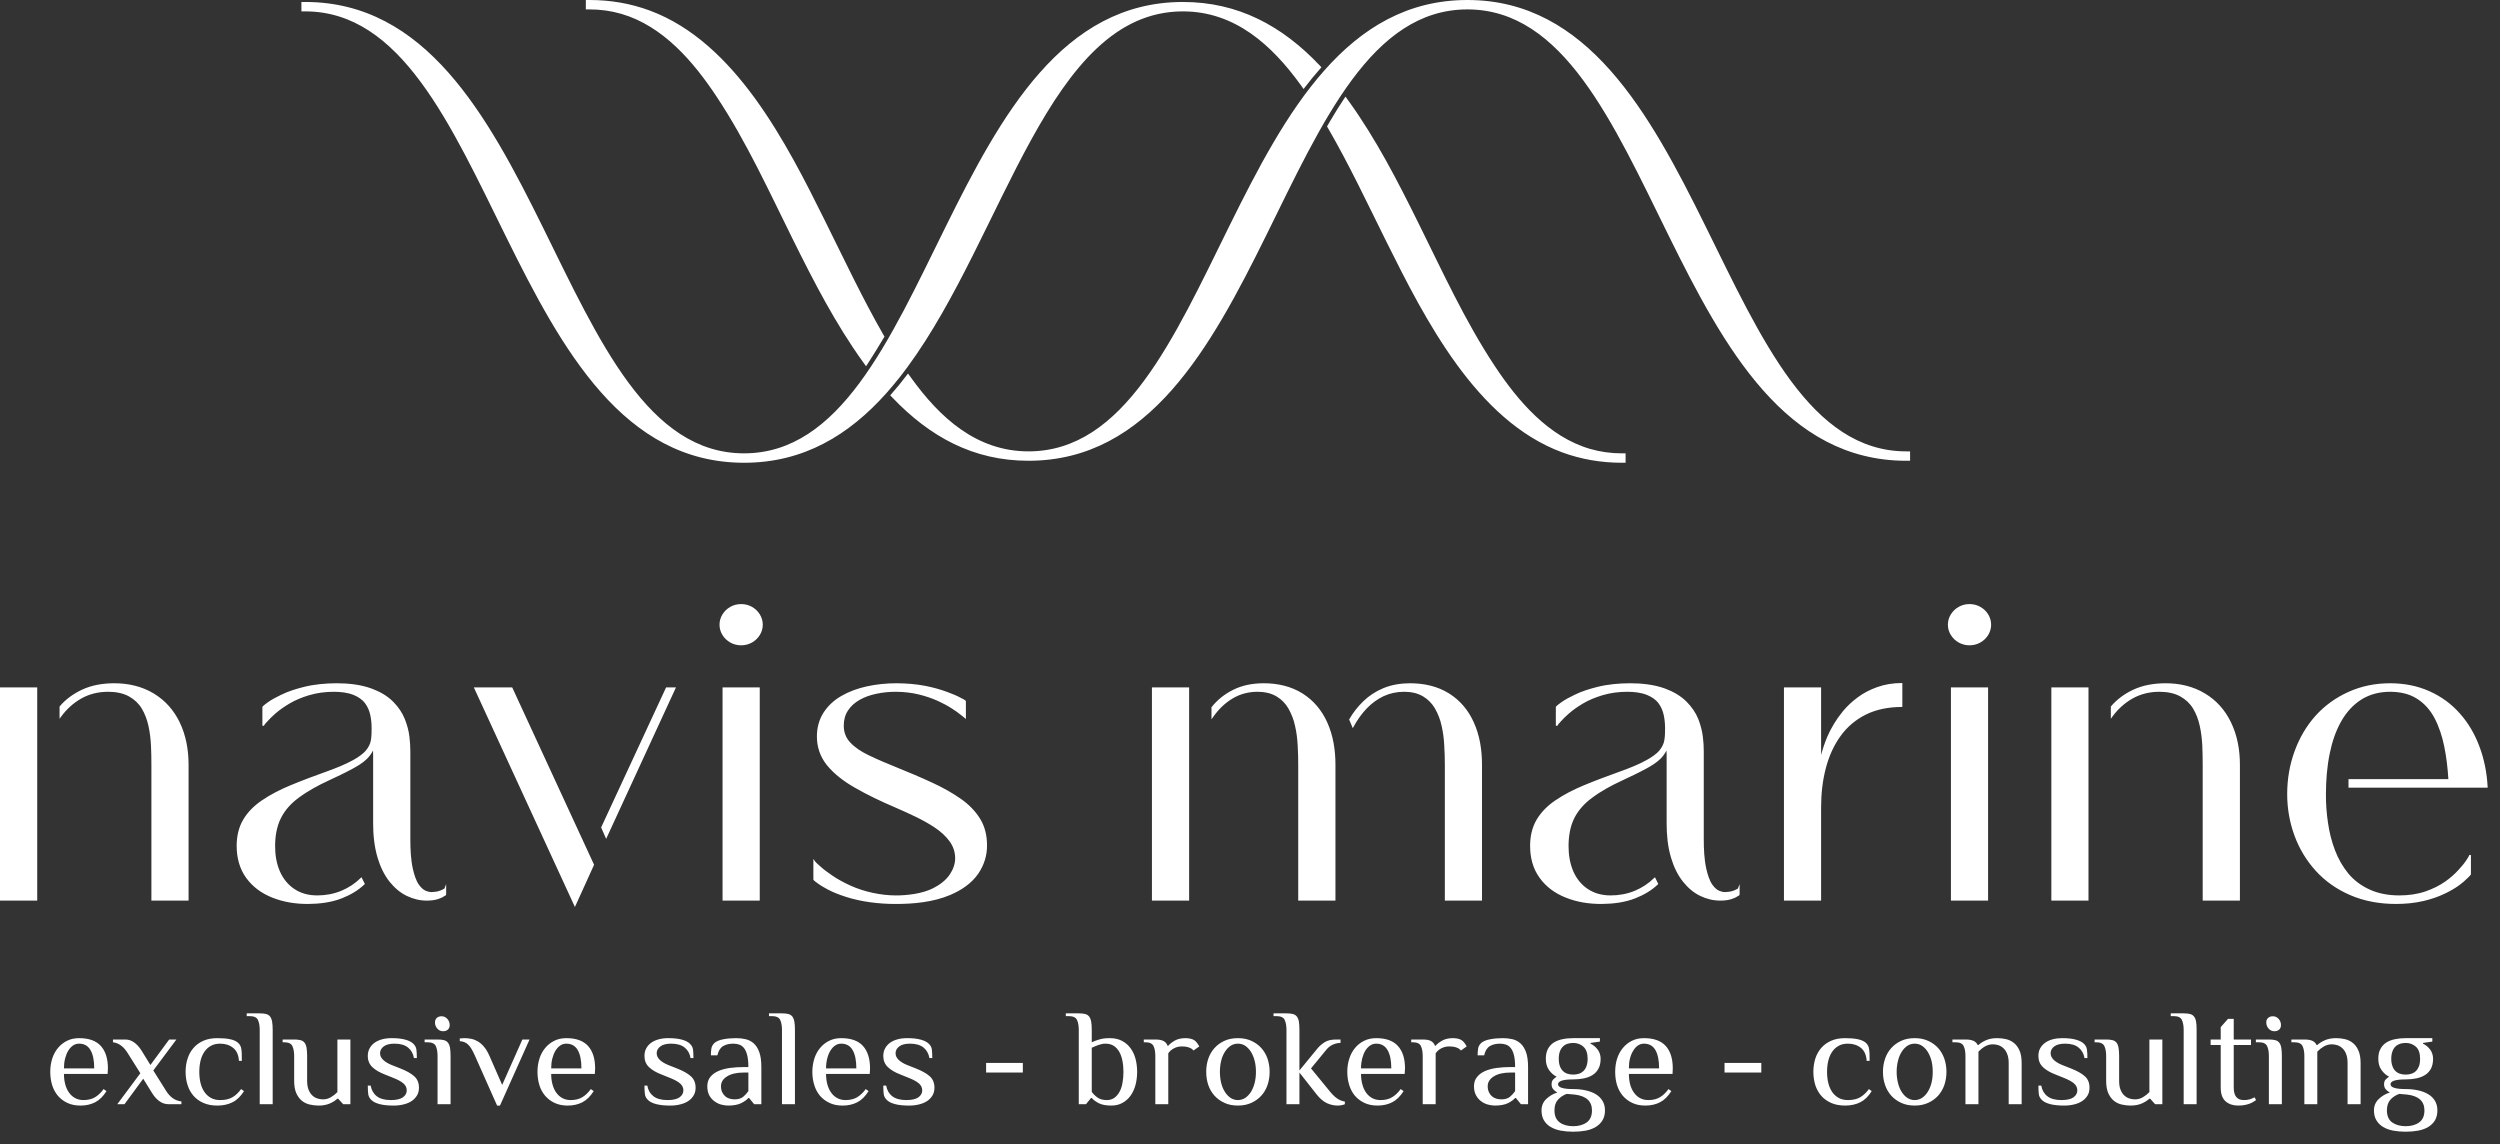 <?xml version="1.0" encoding="UTF-8" standalone="no"?>
<!DOCTYPE svg PUBLIC "-//W3C//DTD SVG 1.1//EN" "http://www.w3.org/Graphics/SVG/1.1/DTD/svg11.dtd">
<svg width="100%" height="100%" viewBox="0 0 177 81" version="1.1" xmlns="http://www.w3.org/2000/svg" xmlns:xlink="http://www.w3.org/1999/xlink" xml:space="preserve" xmlns:serif="http://www.serif.com/" style="fill-rule:evenodd;clip-rule:evenodd;stroke-linejoin:round;stroke-miterlimit:2;">
    <rect x="0" y="0" width="177" height="81" fill="#333333" stroke="none"/>
    <g id="Symbols">
        <path id="Fill-1" d="M109.444,74.961C109.444,74.682 109.498,74.448 109.595,74.261C109.698,74.073 109.838,73.922 110.007,73.813C110.183,73.702 110.39,73.623 110.628,73.574C110.862,73.524 111.116,73.501 111.383,73.501L113.274,73.501L113.274,73.744L112.607,73.84L112.607,73.891C112.812,73.987 112.979,74.129 113.117,74.313C113.254,74.5 113.324,74.716 113.324,74.961C113.324,75.241 113.274,75.476 113.168,75.663C113.068,75.851 112.929,76.001 112.755,76.11C112.583,76.221 112.376,76.3 112.135,76.349C111.899,76.397 111.647,76.422 111.383,76.422C110.669,76.422 110.31,76.535 110.31,76.764C110.31,76.993 110.669,77.106 111.383,77.106C111.693,77.106 111.979,77.134 112.249,77.194C112.523,77.252 112.761,77.341 112.968,77.461C113.168,77.581 113.333,77.737 113.451,77.929C113.57,78.12 113.632,78.35 113.632,78.615C113.632,78.893 113.573,79.131 113.454,79.321C113.338,79.514 113.182,79.668 112.977,79.79C112.78,79.909 112.543,79.996 112.271,80.048C111.997,80.098 111.701,80.125 111.383,80.125C111.062,80.125 110.771,80.098 110.496,80.048C110.226,79.996 109.989,79.909 109.787,79.79C109.582,79.668 109.425,79.514 109.312,79.321C109.196,79.131 109.139,78.893 109.139,78.615C109.139,78.297 109.249,78.031 109.468,77.815C109.692,77.602 109.954,77.447 110.258,77.349C110.159,77.296 110.064,77.223 109.978,77.13C109.895,77.035 109.852,76.913 109.852,76.764C109.852,76.615 109.891,76.501 109.975,76.422C110.056,76.344 110.132,76.28 110.21,76.227C110.002,76.132 109.827,75.975 109.673,75.76C109.517,75.547 109.444,75.28 109.444,74.961ZM168.384,74.961C168.384,74.682 168.432,74.448 168.538,74.261C168.638,74.073 168.777,73.922 168.95,73.813C169.122,73.702 169.331,73.623 169.571,73.574C169.808,73.524 170.056,73.501 170.323,73.501L172.208,73.501L172.208,73.744L171.547,73.84L171.547,73.891C171.752,73.987 171.92,74.129 172.057,74.313C172.192,74.5 172.262,74.716 172.262,74.961C172.262,75.241 172.208,75.476 172.111,75.663C172.006,75.851 171.868,76.001 171.695,76.11C171.52,76.221 171.316,76.3 171.078,76.349C170.84,76.397 170.587,76.422 170.323,76.422C169.608,76.422 169.249,76.535 169.249,76.764C169.249,76.993 169.608,77.106 170.323,77.106C170.628,77.106 170.916,77.134 171.189,77.194C171.461,77.252 171.701,77.341 171.904,77.461C172.111,77.581 172.27,77.737 172.389,77.929C172.507,78.12 172.567,78.35 172.567,78.615C172.567,78.893 172.507,79.131 172.394,79.321C172.278,79.514 172.119,79.668 171.92,79.79C171.717,79.909 171.48,79.996 171.21,80.048C170.935,80.098 170.644,80.125 170.323,80.125C170.002,80.125 169.708,80.098 169.433,80.048C169.161,79.996 168.924,79.909 168.727,79.79C168.525,79.668 168.366,79.514 168.252,79.321C168.133,79.131 168.076,78.893 168.076,78.615C168.076,78.297 168.187,78.031 168.411,77.815C168.627,77.602 168.893,77.447 169.201,77.349C169.099,77.296 169.004,77.223 168.918,77.13C168.834,77.035 168.791,76.913 168.791,76.764C168.791,76.615 168.831,76.501 168.913,76.422C168.993,76.344 169.072,76.28 169.147,76.227C168.945,76.132 168.767,75.975 168.611,75.76C168.457,75.547 168.384,75.28 168.384,74.961ZM110.921,77.447C110.665,77.544 110.458,77.684 110.299,77.865C110.134,78.047 110.056,78.297 110.056,78.615C110.056,79.004 110.181,79.291 110.426,79.467C110.674,79.645 110.994,79.735 111.383,79.735C111.768,79.735 112.09,79.645 112.337,79.467C112.586,79.291 112.712,79.004 112.712,78.615C112.712,77.966 112.303,77.591 111.483,77.495L110.921,77.447ZM169.864,77.447C169.603,77.544 169.395,77.684 169.233,77.865C169.077,78.047 168.993,78.297 168.993,78.615C168.993,79.004 169.12,79.291 169.365,79.467C169.616,79.645 169.934,79.735 170.323,79.735C170.708,79.735 171.03,79.645 171.275,79.467C171.525,79.291 171.65,79.004 171.65,78.615C171.65,77.966 171.239,77.591 170.422,77.495L169.864,77.447ZM61.578,76.033L58.484,76.033C58.484,76.299 58.515,76.545 58.576,76.773C58.639,77 58.73,77.198 58.849,77.362C58.967,77.528 59.111,77.657 59.282,77.748C59.452,77.838 59.646,77.885 59.863,77.885C60.197,77.885 60.474,77.815 60.696,77.679C60.915,77.544 61.115,77.352 61.294,77.106L61.495,77.252C61.264,77.62 60.999,77.885 60.696,78.04C60.394,78.196 60.047,78.275 59.66,78.275C59.299,78.275 58.984,78.211 58.722,78.083C58.453,77.958 58.231,77.785 58.05,77.574C57.87,77.358 57.737,77.108 57.65,76.819C57.559,76.53 57.514,76.217 57.514,75.887C57.514,75.555 57.563,75.245 57.653,74.957C57.745,74.667 57.88,74.417 58.056,74.203C58.234,73.987 58.448,73.817 58.7,73.69C58.953,73.563 59.237,73.501 59.558,73.501C60.251,73.501 60.767,73.685 61.101,74.056C61.432,74.426 61.599,74.954 61.599,75.643L61.578,76.033ZM66.159,77.006C66.159,77.215 66.116,77.397 66.022,77.553C65.931,77.708 65.806,77.841 65.65,77.948C65.491,78.054 65.304,78.135 65.084,78.189C64.865,78.247 64.626,78.275 64.374,78.275C63.964,78.275 63.63,78.241 63.374,78.172C63.114,78.104 62.921,78.008 62.795,77.885C62.661,77.759 62.589,77.62 62.568,77.465C62.548,77.311 62.537,77.108 62.537,76.862L62.742,76.862C62.797,77.18 62.937,77.43 63.171,77.612C63.403,77.792 63.736,77.885 64.171,77.885C64.558,77.885 64.843,77.819 65.022,77.691C65.202,77.559 65.294,77.397 65.294,77.202C65.294,77.006 65.216,76.843 65.061,76.71C64.909,76.577 64.681,76.45 64.374,76.327L63.764,76.081C63.374,75.933 63.075,75.757 62.861,75.551C62.645,75.346 62.537,75.084 62.537,74.766C62.537,74.56 62.579,74.376 62.666,74.222C62.75,74.065 62.868,73.934 63.019,73.825C63.168,73.719 63.343,73.639 63.549,73.583C63.751,73.528 63.975,73.501 64.22,73.501C64.61,73.501 64.929,73.534 65.18,73.604C65.43,73.671 65.625,73.766 65.752,73.891C65.884,74.014 65.958,74.153 65.976,74.309C65.996,74.464 66.005,74.665 66.005,74.913L65.805,74.913C65.747,74.594 65.605,74.344 65.382,74.162C65.149,73.981 64.836,73.891 64.425,73.891C64.092,73.891 63.838,73.955 63.667,74.086C63.492,74.215 63.406,74.376 63.406,74.573C63.406,74.741 63.476,74.895 63.62,75.034C63.764,75.174 63.961,75.295 64.22,75.401L64.836,75.643C65.268,75.814 65.598,75.997 65.825,76.199C66.048,76.399 66.159,76.671 66.159,77.006ZM7.619,76.033L4.527,76.033C4.527,76.299 4.559,76.545 4.619,76.773C4.681,77 4.771,77.198 4.891,77.362C5.009,77.528 5.154,77.657 5.324,77.748C5.493,77.838 5.688,77.885 5.906,77.885C6.239,77.885 6.516,77.815 6.738,77.679C6.958,77.544 7.158,77.352 7.334,77.106L7.539,77.252C7.308,77.62 7.04,77.885 6.738,78.04C6.435,78.196 6.089,78.275 5.702,78.275C5.342,78.275 5.027,78.211 4.762,78.083C4.498,77.958 4.274,77.785 4.093,77.574C3.915,77.358 3.779,77.108 3.69,76.819C3.603,76.53 3.558,76.217 3.558,75.887C3.558,75.555 3.605,75.245 3.695,74.957C3.789,74.667 3.922,74.417 4.098,74.203C4.276,73.987 4.49,73.817 4.743,73.69C4.994,73.563 5.28,73.501 5.599,73.501C6.294,73.501 6.808,73.685 7.141,74.056C7.474,74.426 7.641,74.954 7.641,75.643L7.619,76.033ZM15.386,73.501C15.746,73.501 16.052,73.526 16.3,73.579C16.548,73.632 16.737,73.719 16.865,73.84C16.929,73.899 16.978,73.963 17.015,74.037C17.052,74.108 17.077,74.192 17.09,74.291C17.105,74.387 17.114,74.503 17.116,74.635C17.12,74.768 17.122,74.925 17.122,75.108L16.918,75.108C16.889,74.692 16.753,74.385 16.505,74.188C16.256,73.989 15.95,73.891 15.591,73.891C15.332,73.891 15.111,73.943 14.928,74.045C14.743,74.15 14.59,74.291 14.468,74.471C14.346,74.649 14.256,74.859 14.197,75.103C14.139,75.346 14.11,75.607 14.11,75.887C14.11,76.167 14.139,76.428 14.197,76.673C14.256,76.915 14.346,77.126 14.468,77.304C14.59,77.482 14.743,77.625 14.928,77.729C15.111,77.832 15.332,77.885 15.591,77.885C15.95,77.885 16.244,77.815 16.469,77.679C16.693,77.544 16.893,77.352 17.07,77.106L17.275,77.252C17.043,77.62 16.773,77.885 16.462,78.04C16.155,78.196 15.794,78.275 15.386,78.275C15.005,78.275 14.674,78.211 14.39,78.083C14.108,77.958 13.875,77.785 13.693,77.574C13.508,77.358 13.37,77.108 13.279,76.819C13.186,76.53 13.141,76.217 13.141,75.887C13.141,75.555 13.186,75.245 13.279,74.957C13.37,74.667 13.508,74.417 13.693,74.203C13.875,73.987 14.108,73.817 14.39,73.69C14.674,73.563 15.005,73.501 15.386,73.501ZM24.807,78.177L24.298,78.177L23.938,77.785L23.888,77.785C23.758,77.91 23.581,78.022 23.358,78.124C23.132,78.222 22.866,78.275 22.56,78.275C22.343,78.275 22.132,78.248 21.922,78.2C21.715,78.153 21.529,78.06 21.366,77.929C21.204,77.794 21.073,77.614 20.973,77.388C20.875,77.16 20.827,76.871 20.827,76.521L20.827,74.766C20.827,74.475 20.782,74.238 20.698,74.06C20.615,73.881 20.419,73.792 20.112,73.792L20.01,73.792L20.01,73.597L20.827,73.597C21.003,73.597 21.151,73.612 21.27,73.641C21.388,73.671 21.485,73.729 21.556,73.817C21.628,73.905 21.676,74.024 21.703,74.177C21.731,74.331 21.745,74.528 21.745,74.766L21.745,76.521C21.745,76.768 21.777,76.973 21.842,77.138C21.906,77.304 21.991,77.44 22.097,77.544C22.203,77.648 22.32,77.72 22.453,77.767C22.586,77.813 22.724,77.835 22.866,77.835C23.072,77.835 23.26,77.784 23.433,77.679C23.605,77.577 23.758,77.456 23.888,77.319L23.888,73.597L24.807,73.597L24.807,78.177ZM29.663,77.006C29.663,77.215 29.618,77.397 29.526,77.553C29.434,77.708 29.311,77.841 29.154,77.948C28.997,78.054 28.809,78.135 28.586,78.189C28.367,78.247 28.13,78.275 27.879,78.275C27.47,78.275 27.137,78.241 26.878,78.172C26.619,78.104 26.426,78.008 26.297,77.885C26.166,77.759 26.093,77.62 26.071,77.465C26.051,77.311 26.04,77.108 26.04,76.862L26.244,76.862C26.3,77.18 26.441,77.43 26.674,77.612C26.905,77.792 27.239,77.885 27.673,77.885C28.062,77.885 28.346,77.819 28.526,77.691C28.706,77.559 28.797,77.397 28.797,77.202C28.797,77.006 28.722,76.843 28.567,76.71C28.414,76.577 28.185,76.45 27.879,76.327L27.266,76.081C26.878,75.933 26.578,75.757 26.362,75.551C26.149,75.346 26.04,75.084 26.04,74.766C26.04,74.56 26.084,74.376 26.169,74.222C26.253,74.065 26.369,73.934 26.521,73.825C26.67,73.719 26.85,73.639 27.051,73.583C27.255,73.528 27.48,73.501 27.725,73.501C28.113,73.501 28.431,73.534 28.684,73.604C28.937,73.671 29.126,73.766 29.257,73.891C29.385,74.014 29.46,74.153 29.481,74.309C29.501,74.464 29.512,74.665 29.512,74.913L29.308,74.913C29.253,74.594 29.111,74.344 28.883,74.162C28.655,73.981 28.338,73.891 27.928,73.891C27.595,73.891 27.343,73.955 27.169,74.086C26.995,74.215 26.908,74.376 26.908,74.573C26.908,74.741 26.979,74.895 27.123,75.034C27.266,75.174 27.467,75.295 27.725,75.401L28.338,75.643C28.774,75.814 29.103,75.997 29.328,76.199C29.552,76.399 29.663,76.671 29.663,77.006ZM35.554,76.812L36.984,73.597L37.492,73.597L35.398,78.275L35.195,78.275L33.613,74.718C33.533,74.536 33.455,74.385 33.38,74.261C33.305,74.138 33.227,74.037 33.142,73.957C33.063,73.879 32.976,73.821 32.88,73.784C32.783,73.744 32.675,73.722 32.552,73.715L32.552,73.52L32.897,73.501C33.05,73.501 33.205,73.518 33.364,73.55C33.524,73.581 33.679,73.641 33.829,73.729C33.977,73.817 34.123,73.941 34.26,74.101C34.394,74.259 34.52,74.464 34.636,74.718L35.554,76.812ZM49.249,77.006C49.249,77.215 49.205,77.397 49.111,77.553C49.02,77.708 48.896,77.841 48.739,77.948C48.583,78.054 48.394,78.135 48.173,78.189C47.95,78.247 47.717,78.275 47.462,78.275C47.053,78.275 46.723,78.241 46.462,78.172C46.205,78.104 46.008,78.008 45.884,77.885C45.752,77.759 45.676,77.62 45.66,77.465C45.636,77.311 45.629,77.108 45.629,76.862L45.83,76.862C45.885,77.18 46.028,77.43 46.26,77.612C46.49,77.792 46.823,77.885 47.26,77.885C47.646,77.885 47.932,77.819 48.112,77.691C48.292,77.559 48.384,77.397 48.384,77.202C48.384,77.006 48.305,76.843 48.15,76.71C48.001,76.577 47.768,76.45 47.462,76.327L46.852,76.081C46.462,75.933 46.162,75.757 45.947,75.551C45.732,75.346 45.629,75.084 45.629,74.766C45.629,74.56 45.667,74.376 45.756,74.222C45.838,74.065 45.957,73.934 46.106,73.825C46.256,73.719 46.432,73.639 46.637,73.583C46.842,73.528 47.064,73.501 47.308,73.501C47.699,73.501 48.019,73.534 48.27,73.604C48.522,73.671 48.712,73.766 48.84,73.891C48.971,74.014 49.045,74.153 49.066,74.309C49.085,74.464 49.096,74.665 49.096,74.913L48.892,74.913C48.838,74.594 48.696,74.344 48.468,74.162C48.24,73.981 47.922,73.891 47.515,73.891C47.18,73.891 46.925,73.955 46.756,74.086C46.58,74.215 46.493,74.376 46.493,74.573C46.493,74.741 46.567,74.895 46.707,75.034C46.852,75.174 47.052,75.295 47.308,75.401L47.922,75.643C48.357,75.814 48.69,75.997 48.912,76.199C49.138,76.399 49.249,76.671 49.249,77.006ZM53.393,78.177L53.035,77.737L52.985,77.737C52.883,77.862 52.717,77.98 52.484,78.098C52.253,78.215 51.944,78.275 51.556,78.275C51.413,78.275 51.258,78.252 51.087,78.211C50.914,78.169 50.759,78.096 50.61,77.99C50.457,77.888 50.332,77.748 50.23,77.574C50.128,77.397 50.077,77.177 50.077,76.911C50.077,76.645 50.149,76.422 50.289,76.25C50.432,76.072 50.623,75.933 50.862,75.828C51.1,75.725 51.375,75.652 51.688,75.609C52.002,75.568 52.334,75.548 52.679,75.548L52.985,75.548C52.985,75.207 52.957,74.931 52.903,74.714C52.851,74.496 52.774,74.328 52.679,74.207C52.582,74.086 52.468,74.003 52.336,73.957C52.205,73.913 52.063,73.891 51.915,73.891C51.626,73.891 51.39,73.949 51.194,74.065C50.999,74.182 50.866,74.399 50.79,74.718L50.332,74.718C50.332,74.55 50.341,74.391 50.364,74.247C50.383,74.101 50.457,73.963 50.586,73.84C50.647,73.784 50.736,73.731 50.846,73.685C50.958,73.639 51.082,73.604 51.218,73.579C51.355,73.554 51.498,73.531 51.652,73.52C51.806,73.508 51.959,73.501 52.118,73.501C52.35,73.501 52.571,73.524 52.786,73.574C53,73.623 53.19,73.719 53.36,73.867C53.523,74.013 53.658,74.219 53.756,74.49C53.857,74.761 53.903,75.113 53.903,75.548L53.903,78.177L53.393,78.177ZM42.114,76.033L39.024,76.033C39.024,76.299 39.053,76.545 39.116,76.773C39.178,77 39.265,77.198 39.386,77.362C39.504,77.528 39.65,77.657 39.819,77.748C39.99,77.838 40.181,77.885 40.401,77.885C40.735,77.885 41.011,77.815 41.233,77.679C41.455,77.544 41.652,77.352 41.83,77.106L42.033,77.252C41.801,77.62 41.535,77.885 41.233,78.04C40.931,78.196 40.585,78.275 40.198,78.275C39.836,78.275 39.524,78.211 39.258,78.083C38.993,77.958 38.771,77.785 38.59,77.574C38.409,77.358 38.273,77.108 38.186,76.819C38.098,76.53 38.054,76.217 38.054,75.887C38.054,75.555 38.101,75.245 38.191,74.957C38.283,74.667 38.417,74.417 38.594,74.203C38.772,73.987 38.985,73.817 39.239,73.69C39.488,73.563 39.775,73.501 40.093,73.501C40.788,73.501 41.301,73.685 41.635,74.056C41.968,74.426 42.135,74.954 42.135,75.643L42.114,76.033ZM107.681,78.177L107.324,77.737L107.27,77.737C107.168,77.862 107,77.98 106.775,78.098C106.537,78.215 106.233,78.274 105.838,78.274C105.695,78.274 105.541,78.252 105.372,78.211C105.202,78.169 105.04,78.096 104.894,77.99C104.744,77.888 104.615,77.748 104.517,77.573C104.415,77.397 104.358,77.177 104.358,76.911C104.358,76.645 104.431,76.422 104.576,76.25C104.717,76.072 104.908,75.932 105.146,75.828C105.386,75.725 105.661,75.652 105.976,75.609C106.292,75.567 106.615,75.547 106.963,75.547L107.27,75.547C107.27,75.207 107.243,74.931 107.19,74.714C107.136,74.496 107.061,74.327 106.963,74.207C106.866,74.086 106.753,74.003 106.621,73.957C106.489,73.913 106.351,73.891 106.197,73.891C105.915,73.891 105.674,73.949 105.48,74.065C105.286,74.182 105.151,74.399 105.078,74.717L104.615,74.717C104.615,74.55 104.628,74.391 104.649,74.246C104.668,74.101 104.744,73.963 104.871,73.84C104.932,73.784 105.021,73.731 105.135,73.685C105.245,73.639 105.369,73.604 105.507,73.579C105.639,73.554 105.788,73.531 105.936,73.52C106.092,73.508 106.243,73.501 106.403,73.501C106.634,73.501 106.857,73.524 107.073,73.574C107.284,73.623 107.476,73.719 107.642,73.866C107.812,74.013 107.939,74.219 108.042,74.49C108.139,74.76 108.187,75.112 108.187,75.547L108.187,78.177L107.681,78.177ZM118.416,76.033L115.326,76.033C115.326,76.299 115.353,76.545 115.414,76.773C115.477,77 115.566,77.198 115.687,77.362C115.806,77.528 115.946,77.657 116.118,77.748C116.291,77.838 116.483,77.885 116.701,77.885C117.035,77.885 117.313,77.815 117.531,77.679C117.756,77.544 117.949,77.352 118.13,77.106L118.332,77.252C118.101,77.62 117.831,77.885 117.531,78.039C117.229,78.196 116.884,78.274 116.494,78.274C116.135,78.274 115.825,78.211 115.557,78.083C115.294,77.958 115.069,77.785 114.888,77.573C114.711,77.358 114.573,77.108 114.484,76.819C114.398,76.53 114.355,76.217 114.355,75.887C114.355,75.555 114.4,75.245 114.49,74.957C114.581,74.667 114.719,74.417 114.894,74.203C115.072,73.987 115.282,73.817 115.536,73.69C115.789,73.563 116.072,73.501 116.394,73.501C117.089,73.501 117.599,73.685 117.936,74.056C118.268,74.426 118.432,74.954 118.432,75.643L118.416,76.033ZM130.632,73.501C130.994,73.501 131.296,73.526 131.544,73.579C131.789,73.632 131.981,73.719 132.113,73.84C132.172,73.899 132.22,73.963 132.261,74.037C132.297,74.108 132.324,74.192 132.334,74.291C132.35,74.387 132.358,74.503 132.363,74.635C132.369,74.768 132.369,74.924 132.369,75.108L132.161,75.108C132.134,74.692 131.997,74.385 131.748,74.187C131.501,73.989 131.194,73.891 130.834,73.891C130.573,73.891 130.357,73.942 130.174,74.045C129.987,74.15 129.834,74.291 129.713,74.471C129.592,74.649 129.499,74.859 129.443,75.103C129.384,75.346 129.356,75.607 129.356,75.887C129.356,76.167 129.384,76.428 129.443,76.673C129.499,76.915 129.592,77.126 129.713,77.304C129.834,77.482 129.987,77.625 130.174,77.729C130.357,77.832 130.573,77.885 130.834,77.885C131.194,77.885 131.487,77.815 131.714,77.679C131.938,77.544 132.14,77.352 132.318,77.106L132.517,77.252C132.288,77.62 132.018,77.885 131.711,78.039C131.398,78.196 131.042,78.274 130.632,78.274C130.255,78.274 129.917,78.211 129.637,78.083C129.354,77.958 129.12,77.785 128.936,77.573C128.753,77.358 128.615,77.108 128.521,76.819C128.435,76.53 128.386,76.217 128.386,75.887C128.386,75.555 128.435,75.245 128.521,74.957C128.615,74.667 128.753,74.417 128.936,74.203C129.12,73.987 129.354,73.817 129.637,73.69C129.917,73.563 130.255,73.501 130.632,73.501ZM99.45,76.033L96.36,76.033C96.36,76.299 96.392,76.545 96.454,76.773C96.516,77 96.602,77.198 96.721,77.362C96.84,77.528 96.985,77.657 97.155,77.748C97.322,77.838 97.519,77.885 97.74,77.885C98.072,77.885 98.35,77.815 98.57,77.679C98.792,77.544 98.992,77.352 99.167,77.106L99.375,77.252C99.14,77.62 98.873,77.885 98.57,78.039C98.268,78.196 97.921,78.274 97.535,78.274C97.177,78.274 96.861,78.211 96.594,78.083C96.33,77.958 96.106,77.785 95.922,77.573C95.745,77.358 95.615,77.108 95.524,76.819C95.434,76.53 95.388,76.217 95.388,75.887C95.388,75.555 95.434,75.245 95.529,74.957C95.62,74.667 95.753,74.417 95.931,74.203C96.106,73.987 96.321,73.817 96.578,73.69C96.829,73.563 97.115,73.501 97.435,73.501C98.125,73.501 98.641,73.685 98.973,74.056C99.31,74.426 99.475,74.954 99.475,75.643L99.45,76.033ZM91.999,75.789L93.277,74.232C93.434,74.041 93.614,73.891 93.809,73.774C94.006,73.656 94.275,73.597 94.604,73.597L94.909,73.597L94.909,73.84C94.733,73.84 94.558,73.876 94.39,73.949C94.221,74.02 94.072,74.129 93.938,74.281L92.819,75.643L94.097,77.202C94.292,77.45 94.474,77.635 94.65,77.758C94.823,77.881 95.011,77.96 95.216,77.99L95.216,78.177C95.162,78.203 95.089,78.225 95,78.245C94.903,78.263 94.812,78.274 94.707,78.274C94.451,78.274 94.194,78.217 93.945,78.104C93.698,77.989 93.458,77.785 93.226,77.495L91.999,75.936L91.999,78.177L91.082,78.177L91.082,72.914C91.082,72.623 91.038,72.39 90.955,72.209C90.872,72.03 90.675,71.941 90.367,71.941L90.165,71.941L90.165,71.746L91.082,71.746C91.257,71.746 91.408,71.76 91.527,71.79C91.646,71.819 91.74,71.877 91.812,71.965C91.883,72.053 91.934,72.174 91.961,72.327C91.985,72.479 91.999,72.675 91.999,72.914L91.999,75.789ZM85.4,75.887C85.4,75.555 85.449,75.245 85.546,74.957C85.647,74.667 85.792,74.417 85.985,74.203C86.179,73.987 86.414,73.817 86.691,73.69C86.964,73.563 87.284,73.501 87.644,73.501C87.998,73.501 88.315,73.563 88.595,73.69C88.871,73.817 89.11,73.987 89.302,74.203C89.495,74.417 89.642,74.667 89.742,74.957C89.838,75.245 89.89,75.555 89.89,75.887C89.89,76.217 89.838,76.53 89.742,76.819C89.642,77.108 89.495,77.358 89.302,77.573C89.11,77.785 88.871,77.958 88.595,78.083C88.315,78.211 87.998,78.274 87.644,78.274C87.284,78.274 86.964,78.211 86.691,78.083C86.414,77.958 86.179,77.785 85.985,77.573C85.792,77.358 85.647,77.108 85.546,76.819C85.449,76.53 85.4,76.217 85.4,75.887ZM133.313,75.887C133.313,75.555 133.364,75.245 133.464,74.957C133.561,74.667 133.711,74.417 133.901,74.203C134.092,73.987 134.332,73.817 134.607,73.69C134.88,73.563 135.201,73.501 135.56,73.501C135.912,73.501 136.23,73.563 136.509,73.69C136.792,73.817 137.026,73.987 137.221,74.203C137.414,74.417 137.557,74.667 137.66,74.957C137.757,75.245 137.809,75.555 137.809,75.887C137.809,76.217 137.757,76.53 137.66,76.819C137.557,77.108 137.414,77.358 137.221,77.573C137.026,77.785 136.792,77.958 136.509,78.083C136.23,78.211 135.912,78.274 135.56,78.274C135.201,78.274 134.88,78.211 134.607,78.083C134.332,77.958 134.092,77.785 133.901,77.573C133.711,77.358 133.561,77.108 133.464,76.819C133.364,76.53 133.313,76.217 133.313,75.887ZM76.377,72.914C76.377,72.623 76.336,72.39 76.249,72.209C76.164,72.03 75.97,71.941 75.662,71.941L75.459,71.941L75.459,71.746L76.377,71.746C76.553,71.746 76.702,71.76 76.823,71.79C76.941,71.819 77.036,71.877 77.107,71.965C77.178,72.053 77.225,72.174 77.254,72.327C77.283,72.479 77.296,72.675 77.296,72.914L77.296,73.792C77.45,73.721 77.632,73.653 77.836,73.593C78.038,73.529 78.283,73.501 78.57,73.501C78.905,73.501 79.191,73.563 79.432,73.69C79.674,73.817 79.878,73.987 80.034,74.203C80.195,74.417 80.314,74.667 80.393,74.957C80.469,75.245 80.51,75.555 80.51,75.887C80.51,76.217 80.469,76.53 80.393,76.819C80.314,77.108 80.198,77.358 80.044,77.573C79.894,77.785 79.701,77.958 79.471,78.083C79.248,78.211 78.979,78.274 78.674,78.274C78.293,78.274 77.993,78.215 77.775,78.098C77.556,77.98 77.398,77.862 77.296,77.737L77.245,77.737L76.888,78.177L76.377,78.177L76.377,72.914ZM147.937,77.006C147.937,77.215 147.896,77.397 147.803,77.553C147.71,77.708 147.587,77.841 147.43,77.947C147.271,78.054 147.083,78.135 146.867,78.189C146.643,78.247 146.405,78.274 146.155,78.274C145.745,78.274 145.413,78.241 145.152,78.172C144.893,78.104 144.701,78.008 144.574,77.885C144.442,77.759 144.367,77.62 144.348,77.465C144.331,77.311 144.319,77.108 144.319,76.862L144.521,76.862C144.578,77.18 144.717,77.43 144.952,77.612C145.181,77.792 145.513,77.885 145.949,77.885C146.338,77.885 146.624,77.819 146.804,77.691C146.983,77.559 147.074,77.397 147.074,77.202C147.074,77.006 146.997,76.843 146.843,76.71C146.691,76.577 146.459,76.45 146.155,76.327L145.543,76.081C145.152,75.932 144.852,75.757 144.639,75.551C144.424,75.346 144.319,75.084 144.319,74.766C144.319,74.56 144.358,74.376 144.445,74.222C144.528,74.065 144.648,73.934 144.798,73.825C144.946,73.719 145.122,73.639 145.327,73.583C145.531,73.528 145.756,73.501 145.998,73.501C146.392,73.501 146.711,73.534 146.958,73.604C147.209,73.671 147.403,73.766 147.533,73.891C147.665,74.014 147.737,74.153 147.754,74.309C147.778,74.464 147.789,74.665 147.789,74.913L147.584,74.913C147.528,74.594 147.385,74.344 147.158,74.162C146.931,73.981 146.613,73.891 146.209,73.891C145.872,73.891 145.618,73.955 145.443,74.086C145.27,74.215 145.184,74.376 145.184,74.573C145.184,74.741 145.257,74.895 145.397,75.034C145.543,75.174 145.742,75.295 145.998,75.401L146.613,75.643C147.05,75.813 147.379,75.997 147.605,76.198C147.83,76.399 147.937,76.671 147.937,77.006ZM153.094,78.177L152.584,78.177L152.228,77.785L152.177,77.785C152.047,77.909 151.872,78.022 151.645,78.124C151.422,78.222 151.154,78.274 150.848,78.274C150.632,78.274 150.415,78.248 150.213,78.2C150.003,78.153 149.817,78.06 149.655,77.929C149.493,77.794 149.364,77.614 149.262,77.388C149.164,77.16 149.116,76.871 149.116,76.521L149.116,74.766C149.116,74.475 149.073,74.238 148.989,74.06C148.9,73.881 148.708,73.792 148.399,73.792L148.296,73.792L148.296,73.597L149.116,73.597C149.291,73.597 149.439,73.612 149.559,73.641C149.677,73.671 149.774,73.729 149.847,73.817C149.914,73.904 149.965,74.024 149.992,74.177C150.019,74.331 150.035,74.528 150.035,74.766L150.035,76.521C150.035,76.768 150.063,76.973 150.129,77.138C150.194,77.304 150.278,77.44 150.386,77.544C150.489,77.648 150.61,77.72 150.744,77.767C150.877,77.813 151.011,77.835 151.154,77.835C151.359,77.835 151.551,77.784 151.724,77.679C151.896,77.577 152.047,77.456 152.177,77.319L152.177,73.597L153.094,73.597L153.094,78.177ZM157.227,73.987L156.512,73.987L156.512,73.597L157.227,73.597L157.227,72.721L157.74,72.138L158.148,72.138L158.148,73.597L159.371,73.597L159.371,73.987L158.148,73.987L158.148,77.006C158.148,77.591 158.384,77.885 158.862,77.885C159.035,77.885 159.185,77.865 159.301,77.826C159.414,77.785 159.523,77.742 159.625,77.691L159.73,77.885C159.673,77.924 159.612,77.966 159.539,78.01C159.466,78.056 159.382,78.098 159.277,78.137C159.178,78.177 159.058,78.21 158.921,78.235C158.788,78.261 158.63,78.274 158.454,78.274C158.093,78.274 157.799,78.173 157.57,77.972C157.343,77.772 157.227,77.45 157.227,77.006L157.227,73.987ZM161.556,78.177L160.637,78.177L160.637,74.766C160.637,74.475 160.594,74.238 160.51,74.06C160.424,73.881 160.229,73.792 159.925,73.792L159.716,73.792L159.716,73.597L160.637,73.597C160.814,73.597 160.962,73.612 161.082,73.641C161.2,73.671 161.297,73.729 161.367,73.817C161.438,73.904 161.488,74.024 161.513,74.177C161.542,74.331 161.556,74.528 161.556,74.766L161.556,78.177ZM100.728,74.766C100.728,74.475 100.685,74.238 100.599,74.06C100.517,73.881 100.321,73.792 100.013,73.792L99.913,73.792L99.913,73.597L100.728,73.597C100.987,73.597 101.184,73.634 101.318,73.706C101.445,73.779 101.54,73.886 101.597,74.037L101.645,74.037C101.747,73.913 101.901,73.792 102.109,73.674C102.311,73.559 102.564,73.501 102.872,73.501C102.974,73.501 103.083,73.512 103.201,73.534C103.315,73.557 103.408,73.595 103.484,73.645C103.56,73.698 103.625,73.76 103.678,73.832C103.735,73.903 103.789,73.987 103.841,74.086L103.433,74.376C103.358,74.281 103.249,74.207 103.101,74.158C102.958,74.108 102.791,74.086 102.613,74.086C102.414,74.086 102.228,74.129 102.053,74.217C101.883,74.305 101.747,74.422 101.645,74.573L101.645,78.177L100.728,78.177L100.728,74.766ZM10.14,76.374L8.814,78.177L8.304,78.177L9.937,75.985L9.048,74.573C8.764,74.105 8.412,73.844 7.998,73.792L7.998,73.597L8.864,73.597C9.098,73.597 9.311,73.666 9.503,73.807C9.695,73.948 9.868,74.138 10.018,74.376L10.65,75.401L11.979,73.597L12.489,73.597L10.854,75.789L11.742,77.202C12.028,77.677 12.396,77.936 12.844,77.98L12.844,78.177L11.926,78.177C11.695,78.177 11.483,78.106 11.29,77.968C11.095,77.828 10.923,77.637 10.773,77.397L10.14,76.374ZM31.9,78.177L30.979,78.177L30.979,74.766C30.979,74.475 30.936,74.238 30.855,74.06C30.769,73.881 30.573,73.792 30.267,73.792L30.063,73.792L30.063,73.597L30.979,73.597C31.158,73.597 31.306,73.612 31.424,73.641C31.545,73.671 31.639,73.729 31.71,73.817C31.782,73.905 31.832,74.024 31.859,74.177C31.886,74.331 31.9,74.528 31.9,74.766L31.9,78.177ZM163.149,74.766C163.149,74.475 163.104,74.238 163.02,74.06C162.934,73.881 162.739,73.792 162.432,73.792L162.23,73.792L162.23,73.597L163.149,73.597C163.406,73.597 163.6,73.632 163.735,73.7C163.869,73.769 163.959,73.864 164.012,73.987L164.064,73.987C164.193,73.864 164.371,73.753 164.597,73.651C164.822,73.551 165.089,73.501 165.393,73.501C165.609,73.501 165.825,73.524 166.033,73.574C166.237,73.623 166.424,73.713 166.588,73.846C166.75,73.979 166.885,74.16 166.979,74.387C167.079,74.613 167.13,74.904 167.13,75.254L167.13,78.177L166.208,78.177L166.208,75.254C166.208,75.013 166.176,74.81 166.113,74.64C166.051,74.471 165.963,74.335 165.857,74.232C165.749,74.128 165.63,74.052 165.501,74.006C165.369,73.961 165.226,73.938 165.089,73.938C164.883,73.938 164.692,73.991 164.52,74.095C164.347,74.197 164.193,74.321 164.064,74.456L164.064,78.177L163.149,78.177L163.149,74.766ZM155.52,78.177L154.604,78.177L154.604,72.914C154.604,72.623 154.56,72.39 154.477,72.209C154.393,72.03 154.197,71.941 153.889,71.941L153.689,71.941L153.689,71.746L154.604,71.746C154.781,71.746 154.93,71.76 155.048,71.79C155.167,71.819 155.264,71.877 155.332,71.965C155.407,72.053 155.453,72.174 155.482,72.327C155.509,72.479 155.52,72.675 155.52,72.914L155.52,78.177ZM19.306,78.177L18.388,78.177L18.388,72.915C18.388,72.623 18.345,72.39 18.26,72.209C18.173,72.03 17.979,71.941 17.673,71.941L17.467,71.941L17.467,71.746L18.388,71.746C18.564,71.746 18.712,71.76 18.831,71.79C18.95,71.819 19.046,71.877 19.116,71.965C19.189,72.053 19.237,72.174 19.264,72.327C19.292,72.479 19.306,72.675 19.306,72.915L19.306,78.177ZM81.797,74.766C81.797,74.475 81.756,74.238 81.669,74.06C81.584,73.881 81.388,73.792 81.083,73.792L80.98,73.792L80.98,73.597L81.797,73.597C82.055,73.597 82.251,73.634 82.38,73.706C82.516,73.779 82.61,73.886 82.663,74.037L82.714,74.037C82.817,73.913 82.971,73.792 83.174,73.674C83.377,73.559 83.632,73.501 83.939,73.501C84.04,73.501 84.15,73.512 84.263,73.534C84.382,73.557 84.476,73.595 84.552,73.645C84.626,73.698 84.69,73.76 84.746,73.832C84.802,73.903 84.855,73.987 84.91,74.086L84.499,74.376C84.427,74.281 84.316,74.207 84.166,74.158C84.022,74.108 83.862,74.086 83.684,74.086C83.478,74.086 83.292,74.129 83.124,74.217C82.951,74.305 82.817,74.422 82.714,74.573L82.714,78.177L81.797,78.177L81.797,74.766ZM56.282,78.177L55.364,78.177L55.364,72.915C55.364,72.623 55.321,72.39 55.236,72.209C55.151,72.03 54.954,71.941 54.65,71.941L54.443,71.941L54.443,71.746L55.364,71.746C55.54,71.746 55.688,71.76 55.807,71.79C55.925,71.819 56.021,71.877 56.093,71.965C56.164,72.053 56.212,72.174 56.24,72.327C56.268,72.479 56.282,72.675 56.282,72.915L56.282,78.177ZM139.154,74.766C139.154,74.475 139.114,74.238 139.025,74.06C138.939,73.881 138.747,73.792 138.44,73.792L138.231,73.792L138.231,73.597L139.154,73.597C139.413,73.597 139.607,73.632 139.74,73.7C139.874,73.769 139.965,73.864 140.022,73.987L140.074,73.987C140.203,73.864 140.378,73.753 140.602,73.651C140.825,73.551 141.093,73.501 141.397,73.501C141.616,73.501 141.83,73.524 142.037,73.574C142.245,73.623 142.427,73.713 142.592,73.846C142.756,73.979 142.886,74.16 142.986,74.387C143.083,74.613 143.132,74.904 143.132,75.254L143.132,78.177L142.215,78.177L142.215,75.254C142.215,75.013 142.182,74.81 142.115,74.64C142.053,74.471 141.966,74.335 141.862,74.232C141.757,74.128 141.637,74.052 141.506,74.006C141.374,73.961 141.236,73.938 141.093,73.938C140.886,73.938 140.7,73.991 140.524,74.095C140.351,74.197 140.203,74.321 140.074,74.456L140.074,78.177L139.154,78.177L139.154,74.766ZM77.296,77.3C77.398,77.45 77.529,77.582 77.7,77.703C77.864,77.823 78.089,77.885 78.368,77.885C78.57,77.885 78.745,77.832 78.893,77.729C79.038,77.625 79.162,77.482 79.259,77.304C79.359,77.126 79.429,76.915 79.471,76.673C79.519,76.428 79.54,76.167 79.54,75.887C79.54,75.607 79.517,75.346 79.467,75.103C79.422,74.859 79.344,74.649 79.246,74.471C79.143,74.291 79.01,74.15 78.854,74.045C78.692,73.942 78.495,73.891 78.266,73.891C78.107,73.891 77.947,73.922 77.779,73.983C77.611,74.043 77.45,74.11 77.296,74.182L77.296,77.3ZM88.921,75.887C88.921,75.607 88.891,75.346 88.829,75.103C88.766,74.859 88.679,74.649 88.568,74.471C88.454,74.291 88.321,74.15 88.167,74.045C88.007,73.942 87.835,73.891 87.644,73.891C87.454,73.891 87.28,73.942 87.123,74.045C86.967,74.15 86.833,74.291 86.722,74.471C86.607,74.649 86.519,74.859 86.459,75.103C86.4,75.346 86.369,75.607 86.369,75.887C86.369,76.167 86.4,76.428 86.459,76.673C86.519,76.915 86.607,77.126 86.722,77.304C86.833,77.482 86.967,77.625 87.123,77.729C87.28,77.832 87.454,77.885 87.644,77.885C87.835,77.885 88.007,77.832 88.167,77.729C88.321,77.625 88.454,77.482 88.568,77.304C88.679,77.126 88.766,76.915 88.829,76.673C88.891,76.428 88.921,76.167 88.921,75.887ZM136.838,75.887C136.838,75.607 136.81,75.346 136.749,75.103C136.686,74.859 136.595,74.649 136.484,74.471C136.373,74.291 136.236,74.15 136.082,74.045C135.923,73.942 135.751,73.891 135.56,73.891C135.368,73.891 135.195,73.942 135.039,74.045C134.882,74.15 134.75,74.291 134.637,74.471C134.523,74.649 134.437,74.859 134.378,75.103C134.316,75.346 134.283,75.607 134.283,75.887C134.283,76.167 134.316,76.428 134.378,76.673C134.437,76.915 134.523,77.126 134.637,77.304C134.75,77.482 134.882,77.625 135.039,77.729C135.195,77.832 135.368,77.885 135.56,77.885C135.751,77.885 135.923,77.832 136.082,77.729C136.236,77.625 136.373,77.482 136.484,77.304C136.595,77.126 136.686,76.915 136.749,76.673C136.81,76.428 136.838,76.167 136.838,75.887ZM52.985,75.936L52.679,75.936C52.168,75.936 51.769,76.024 51.482,76.205C51.191,76.383 51.046,76.618 51.046,76.911C51.046,77.065 51.072,77.202 51.126,77.319C51.184,77.437 51.253,77.535 51.342,77.612C51.429,77.691 51.533,77.746 51.647,77.782C51.762,77.817 51.886,77.835 52.016,77.835C52.268,77.835 52.463,77.775 52.613,77.657C52.759,77.535 52.883,77.401 52.985,77.252L52.985,75.936ZM107.27,75.936L106.963,75.936C106.456,75.936 106.054,76.023 105.766,76.205C105.477,76.383 105.329,76.618 105.329,76.911C105.329,77.065 105.359,77.202 105.412,77.319C105.466,77.437 105.536,77.535 105.629,77.612C105.715,77.691 105.817,77.746 105.933,77.782C106.051,77.817 106.173,77.835 106.299,77.835C106.55,77.835 106.753,77.775 106.901,77.657C107.041,77.535 107.168,77.401 107.27,77.252L107.27,75.936ZM112.405,74.961C112.405,74.573 112.305,74.289 112.108,74.108C111.909,73.931 111.668,73.84 111.383,73.84C111.24,73.84 111.105,73.862 110.984,73.899C110.86,73.938 110.755,74.001 110.663,74.09C110.571,74.177 110.496,74.293 110.442,74.434C110.39,74.577 110.361,74.754 110.361,74.961C110.361,75.17 110.39,75.346 110.442,75.488C110.496,75.632 110.571,75.747 110.663,75.834C110.755,75.922 110.86,75.985 110.984,76.022C111.105,76.062 111.24,76.081 111.383,76.081C111.526,76.081 111.658,76.062 111.782,76.022C111.904,75.985 112.008,75.922 112.103,75.834C112.192,75.747 112.271,75.632 112.321,75.488C112.376,75.346 112.405,75.17 112.405,74.961ZM171.342,74.961C171.342,74.573 171.245,74.289 171.046,74.108C170.849,73.931 170.609,73.84 170.323,73.84C170.177,73.84 170.048,73.862 169.923,73.899C169.803,73.938 169.694,74.001 169.603,74.09C169.512,74.177 169.435,74.293 169.387,74.434C169.331,74.577 169.301,74.754 169.301,74.961C169.301,75.17 169.331,75.346 169.387,75.488C169.435,75.632 169.512,75.747 169.603,75.834C169.694,75.922 169.803,75.985 169.923,76.022C170.048,76.062 170.177,76.081 170.323,76.081C170.466,76.081 170.601,76.062 170.722,76.022C170.844,75.985 170.951,75.922 171.043,75.834C171.135,75.747 171.207,75.632 171.264,75.488C171.316,75.346 171.342,75.17 171.342,74.961ZM122.097,75.254L124.7,75.254L124.7,75.936L122.097,75.936L122.097,75.254ZM69.816,75.254L72.417,75.254L72.417,75.936L69.816,75.936L69.816,75.254ZM41.165,75.643C41.165,75.078 41.078,74.645 40.902,74.343C40.724,74.041 40.454,73.891 40.093,73.891C39.936,73.891 39.796,73.934 39.666,74.022C39.536,74.108 39.424,74.232 39.329,74.387C39.234,74.541 39.16,74.729 39.105,74.941C39.05,75.157 39.024,75.39 39.024,75.643L41.165,75.643ZM98.504,75.643C98.504,75.078 98.415,74.645 98.236,74.342C98.059,74.041 97.794,73.891 97.435,73.891C97.274,73.891 97.133,73.934 97.004,74.022C96.875,74.108 96.764,74.232 96.664,74.387C96.573,74.541 96.497,74.729 96.441,74.941C96.389,75.157 96.36,75.39 96.36,75.643L98.504,75.643ZM6.671,75.643C6.671,75.078 6.584,74.645 6.404,74.343C6.229,74.041 5.959,73.891 5.599,73.891C5.441,73.891 5.301,73.934 5.17,74.022C5.041,74.108 4.929,74.232 4.834,74.387C4.739,74.541 4.664,74.729 4.61,74.941C4.554,75.157 4.527,75.39 4.527,75.643L6.671,75.643ZM60.629,75.643C60.629,75.078 60.541,74.645 60.363,74.343C60.188,74.041 59.92,73.891 59.558,73.891C59.403,73.891 59.258,73.934 59.131,74.022C58.998,74.108 58.89,74.232 58.792,74.387C58.696,74.541 58.62,74.729 58.568,74.941C58.512,75.157 58.484,75.39 58.484,75.643L60.629,75.643ZM117.464,75.643C117.464,75.078 117.377,74.645 117.202,74.342C117.025,74.041 116.753,73.891 116.394,73.891C116.24,73.891 116.097,73.934 115.965,74.022C115.836,74.108 115.725,74.232 115.634,74.387C115.534,74.541 115.458,74.729 115.403,74.941C115.348,75.157 115.326,75.39 115.326,75.643L117.464,75.643ZM31.838,72.575C31.838,72.711 31.795,72.819 31.71,72.895C31.625,72.973 31.512,73.012 31.369,73.012C31.212,73.012 31.077,72.952 30.965,72.829C30.855,72.705 30.797,72.558 30.797,72.39C30.797,72.253 30.84,72.146 30.924,72.069C31.009,71.991 31.124,71.952 31.267,71.952C31.422,71.952 31.557,72.013 31.671,72.138C31.782,72.258 31.838,72.406 31.838,72.575ZM161.493,72.575C161.493,72.711 161.45,72.819 161.367,72.895C161.281,72.973 161.168,73.012 161.025,73.012C160.866,73.012 160.733,72.952 160.62,72.829C160.51,72.705 160.453,72.558 160.453,72.39C160.453,72.253 160.49,72.146 160.582,72.069C160.666,71.991 160.78,71.952 160.923,71.952C161.078,71.952 161.214,72.013 161.327,72.138C161.438,72.258 161.493,72.406 161.493,72.575ZM33.547,48.667L36.264,48.667L42.061,61.225L40.704,64.215L33.547,48.667ZM26.411,53.137C26.298,53.355 26.153,53.558 25.973,53.735C25.691,54.011 25.315,54.237 24.963,54.426C24.409,54.726 23.836,54.998 23.262,55.263C22.523,55.606 21.782,56.006 21.131,56.492C20.608,56.88 20.174,57.35 19.89,57.922C19.58,58.537 19.478,59.239 19.478,59.913C19.478,60.523 19.571,61.131 19.819,61.698C20.036,62.194 20.363,62.616 20.825,62.93C21.312,63.262 21.874,63.397 22.468,63.395C23.054,63.395 23.627,63.292 24.165,63.068C24.678,62.854 25.137,62.554 25.525,62.171L25.593,62.106L25.832,62.584L25.801,62.616C25.35,63.052 24.789,63.37 24.2,63.602C23.457,63.894 22.621,63.994 21.824,64C20.937,64.005 20.066,63.871 19.249,63.54C18.508,63.241 17.893,62.79 17.434,62.161C16.947,61.493 16.758,60.702 16.756,59.896C16.755,59.244 16.883,58.595 17.223,58.025C17.548,57.476 18.005,57.033 18.539,56.669C19.166,56.241 19.859,55.891 20.565,55.599C21.423,55.243 22.299,54.918 23.175,54.604C23.785,54.384 24.429,54.13 24.993,53.818C25.311,53.641 25.693,53.399 25.92,53.116C26.088,52.909 26.215,52.673 26.259,52.413C26.304,52.143 26.311,51.866 26.311,51.593C26.311,51.27 26.288,50.945 26.217,50.629C26.152,50.326 26.035,50.046 25.848,49.793C25.647,49.522 25.358,49.338 25.043,49.206C24.607,49.028 24.094,48.978 23.627,48.978C23.031,48.978 22.437,49.055 21.866,49.226C21.387,49.372 20.915,49.56 20.487,49.816C20.144,50.023 19.797,50.254 19.497,50.52C19.292,50.704 19.076,50.902 18.896,51.111C18.842,51.173 18.749,51.272 18.704,51.341L18.693,51.39L18.577,51.377L18.577,50.059C18.577,49.997 18.877,49.789 18.922,49.752C19.203,49.54 19.575,49.353 19.892,49.198C20.399,48.945 20.969,48.771 21.52,48.633C22.262,48.448 23.042,48.38 23.806,48.375C24.631,48.373 25.517,48.461 26.294,48.744C26.869,48.954 27.418,49.255 27.843,49.688C28.198,50.046 28.484,50.459 28.666,50.922C28.826,51.329 28.943,51.75 28.99,52.182C29.03,52.525 29.052,52.871 29.052,53.214L29.052,59.401C29.052,60.089 29.08,60.851 29.233,61.525C29.315,61.88 29.445,62.344 29.664,62.645C29.789,62.812 29.958,63 30.163,63.077C30.289,63.124 30.436,63.166 30.57,63.158C30.726,63.149 30.9,63.138 31.049,63.093C31.156,63.062 31.266,63.019 31.365,62.966C31.389,62.954 31.436,62.93 31.465,62.912L31.588,62.599L31.588,63.305C31.588,63.417 31.497,63.414 31.436,63.458C31.322,63.544 31.152,63.61 31.013,63.655C30.771,63.735 30.491,63.762 30.236,63.763C29.734,63.767 29.26,63.65 28.813,63.436C28.327,63.205 27.925,62.849 27.594,62.44C27.19,61.94 26.919,61.341 26.737,60.738C26.5,59.95 26.418,59.108 26.418,58.294L26.418,53.453C26.417,53.346 26.414,53.243 26.411,53.137ZM117.987,53.137C117.874,53.355 117.733,53.558 117.547,53.735C117.27,54.011 116.889,54.237 116.539,54.426C115.986,54.726 115.409,54.998 114.842,55.263C114.098,55.606 113.356,56.006 112.709,56.492C112.183,56.88 111.752,57.35 111.461,57.922C111.154,58.537 111.054,59.239 111.054,59.913C111.054,60.523 111.148,61.131 111.393,61.698C111.612,62.194 111.938,62.616 112.4,62.93C112.888,63.262 113.451,63.397 114.041,63.395C114.629,63.395 115.205,63.292 115.743,63.068C116.253,62.854 116.714,62.554 117.102,62.171L117.17,62.106L117.404,62.584L117.377,62.616C116.925,63.052 116.367,63.37 115.773,63.602C115.035,63.894 114.195,63.994 113.397,64C112.516,64.005 111.639,63.871 110.828,63.54C110.086,63.241 109.468,62.79 109.012,62.161C108.522,61.493 108.332,60.702 108.332,59.896C108.33,59.244 108.459,58.595 108.797,58.025C109.126,57.476 109.578,57.033 110.115,56.669C110.741,56.241 111.436,55.891 112.14,55.599C112.998,55.243 113.877,54.918 114.751,54.604C115.357,54.384 116.008,54.13 116.569,53.818C116.887,53.641 117.272,53.399 117.499,53.116C117.663,52.909 117.793,52.673 117.833,52.413C117.882,52.143 117.887,51.866 117.887,51.593C117.887,51.27 117.863,50.945 117.793,50.629C117.728,50.326 117.612,50.046 117.424,49.793C117.224,49.522 116.932,49.338 116.617,49.206C116.183,49.028 115.673,48.978 115.207,48.978C114.608,48.978 114.009,49.055 113.444,49.226C112.963,49.372 112.491,49.56 112.062,49.816C111.72,50.023 111.375,50.254 111.075,50.52C110.865,50.704 110.655,50.902 110.476,51.111C110.42,51.173 110.326,51.272 110.283,51.341L110.272,51.39L110.153,51.377L110.153,50.059C110.153,49.997 110.453,49.789 110.498,49.752C110.782,49.54 111.151,49.353 111.469,49.198C111.976,48.945 112.545,48.771 113.095,48.633C113.837,48.448 114.613,48.38 115.382,48.375C116.208,48.373 117.095,48.461 117.871,48.744C118.446,48.956 118.99,49.255 119.417,49.688C119.773,50.046 120.061,50.459 120.245,50.922C120.398,51.329 120.517,51.75 120.565,52.182C120.608,52.525 120.627,52.871 120.627,53.214L120.627,59.401C120.627,60.091 120.656,60.851 120.81,61.525C120.892,61.88 121.023,62.343 121.242,62.645C121.364,62.812 121.534,63 121.741,63.077C121.865,63.124 122.013,63.166 122.145,63.158C122.305,63.149 122.478,63.138 122.623,63.093C122.736,63.062 122.846,63.019 122.938,62.966C122.968,62.954 123.016,62.93 123.041,62.912L123.165,62.599L123.165,63.305C123.165,63.417 123.075,63.414 123.016,63.458C122.9,63.544 122.73,63.61 122.591,63.655C122.351,63.735 122.067,63.762 121.813,63.763C121.312,63.767 120.837,63.65 120.388,63.436C119.9,63.205 119.5,62.849 119.171,62.44C118.766,61.94 118.494,61.343 118.314,60.738C118.073,59.95 117.998,59.108 117.998,58.294L117.998,53.453C117.996,53.346 117.992,53.243 117.987,53.137ZM63.351,64C62.233,63.999 60.984,63.847 59.923,63.508C59.479,63.365 59.023,63.199 58.617,62.981C58.359,62.844 58.084,62.69 57.858,62.515C57.813,62.481 57.587,62.328 57.587,62.266L57.587,60.813L57.709,60.987C57.766,61.068 57.966,61.241 58.045,61.311C58.305,61.553 58.612,61.774 58.904,61.975C59.322,62.264 59.784,62.505 60.248,62.716C61.189,63.14 62.364,63.392 63.405,63.397C64.246,63.401 65.328,63.266 66.076,62.881C66.539,62.643 66.97,62.328 67.255,61.899C67.483,61.549 67.63,61.164 67.626,60.749C67.622,60.317 67.488,59.923 67.233,59.568C66.958,59.191 66.602,58.876 66.211,58.612C65.774,58.316 65.308,58.059 64.827,57.827C64.343,57.597 63.855,57.368 63.359,57.158C62.381,56.74 61.407,56.279 60.49,55.749C59.768,55.333 59.066,54.816 58.545,54.173C58.068,53.575 57.835,52.891 57.837,52.139C57.837,51.541 57.978,50.969 58.305,50.456C58.617,49.97 59.042,49.579 59.553,49.283C60.108,48.96 60.719,48.739 61.354,48.599C62.055,48.445 62.773,48.373 63.493,48.375C64.174,48.38 64.866,48.433 65.531,48.563C66.051,48.669 66.567,48.804 67.058,48.99C67.382,49.109 67.721,49.243 68.022,49.407C68.077,49.437 68.385,49.576 68.385,49.649L68.385,50.909L68.235,50.778C68.177,50.727 68.099,50.674 68.046,50.629C67.85,50.463 67.626,50.315 67.411,50.175C67.088,49.965 66.747,49.784 66.401,49.626C65.971,49.431 65.518,49.284 65.061,49.17C64.531,49.039 63.985,48.983 63.439,48.978C62.968,48.976 62.497,49.022 62.039,49.121C61.622,49.208 61.221,49.346 60.856,49.554C60.518,49.747 60.245,49.987 60.039,50.301C59.823,50.625 59.739,50.993 59.739,51.373C59.736,51.818 59.875,52.22 60.188,52.558C60.535,52.937 61.007,53.23 61.476,53.458C62.13,53.776 62.807,54.059 63.481,54.331C64.343,54.676 65.197,55.039 66.035,55.428C66.739,55.756 67.429,56.132 68.059,56.58C68.595,56.96 69.059,57.424 69.397,57.978C69.745,58.542 69.876,59.18 69.882,59.827C69.89,60.562 69.678,61.243 69.26,61.858C68.783,62.551 68.059,63.03 67.277,63.363C66.078,63.875 64.65,64.007 63.351,64ZM173.345,55.163C173.297,54.379 173.206,53.592 173.047,52.821C172.906,52.134 172.687,51.453 172.356,50.825C172.065,50.281 171.666,49.816 171.132,49.475C170.565,49.111 169.889,48.978 169.217,48.978C168.491,48.978 167.801,49.144 167.191,49.524C166.587,49.906 166.127,50.428 165.779,51.033C165.369,51.745 165.11,52.536 164.948,53.333C164.751,54.279 164.678,55.251 164.676,56.214C164.67,56.903 164.722,57.592 164.824,58.273C164.921,58.937 165.083,59.592 165.326,60.221C165.552,60.811 165.868,61.365 166.272,61.858C166.677,62.341 167.181,62.709 167.763,62.977C168.419,63.278 169.149,63.397 169.878,63.395C170.506,63.395 171.148,63.312 171.744,63.105C172.237,62.932 172.714,62.703 173.136,62.404C173.483,62.156 173.807,61.876 174.087,61.561C174.287,61.343 174.489,61.105 174.643,60.86C174.691,60.778 174.777,60.663 174.815,60.579L174.824,60.526L174.942,60.539L174.942,61.892C174.942,61.94 174.765,62.111 174.729,62.143C174.548,62.332 174.338,62.505 174.128,62.662C173.81,62.898 173.449,63.099 173.087,63.272C172.612,63.501 172.11,63.666 171.595,63.788C170.953,63.94 170.288,64 169.63,64C168.5,63.999 167.391,63.811 166.367,63.363C165.434,62.956 164.622,62.388 163.95,61.65C163.285,60.915 162.788,60.083 162.451,59.166C162.1,58.214 161.933,57.221 161.933,56.211C161.935,55.166 162.103,54.139 162.47,53.152C162.807,52.239 163.292,51.394 163.953,50.661C164.6,49.949 165.369,49.394 166.258,48.993C167.189,48.569 168.187,48.375 169.217,48.375C170.188,48.375 171.137,48.546 172.019,48.945C172.847,49.317 173.556,49.836 174.146,50.501C174.765,51.19 175.215,51.98 175.535,52.828C175.886,53.75 176.07,54.719 176.124,55.699L176.126,55.766L166.274,55.766L166.274,55.163L173.345,55.163ZM145.235,63.763L147.865,63.763L147.865,48.667L145.235,48.667L145.235,63.763ZM128.934,53.453C129.047,53.021 129.192,52.598 129.362,52.182C129.645,51.525 130.017,50.92 130.475,50.36C130.781,49.989 131.133,49.663 131.525,49.373C131.94,49.06 132.41,48.823 132.905,48.648C133.452,48.45 134.033,48.364 134.618,48.359L134.686,48.359L134.686,50.053L134.621,50.053C133.744,50.059 132.876,50.207 132.093,50.597C131.373,50.96 130.788,51.457 130.322,52.095C129.828,52.776 129.492,53.547 129.279,54.349C129.033,55.265 128.934,56.221 128.934,57.166L128.934,63.763L126.304,63.763L126.304,48.667L128.934,48.667L128.934,53.453ZM0,63.763L2.635,63.763L2.635,48.667L0,48.667L0,63.763ZM99.412,48.978C98.905,48.978 98.415,49.078 97.959,49.289C97.505,49.504 97.115,49.797 96.769,50.153C96.402,50.536 96.098,50.971 95.844,51.434L95.779,51.556L95.518,50.94L95.534,50.915C95.801,50.444 96.138,50.021 96.532,49.64C96.94,49.247 97.412,48.943 97.937,48.724C98.533,48.475 99.18,48.378 99.824,48.375C100.812,48.375 101.774,48.579 102.605,49.103C103.39,49.599 103.956,50.29 104.331,51.112C104.773,52.068 104.926,53.116 104.926,54.152L104.926,63.763L102.295,63.763L102.295,54.152C102.295,53.689 102.282,53.227 102.252,52.766C102.23,52.298 102.168,51.834 102.062,51.373C101.971,50.949 101.81,50.536 101.594,50.157C101.388,49.805 101.111,49.518 100.755,49.306C100.351,49.064 99.879,48.978 99.412,48.978ZM91.914,63.763L91.914,54.152C91.914,53.689 91.902,53.227 91.875,52.766C91.85,52.298 91.794,51.834 91.685,51.373C91.594,50.949 91.433,50.536 91.217,50.157C91.011,49.805 90.734,49.518 90.378,49.306C89.975,49.064 89.504,48.981 89.033,48.978C88.393,48.978 87.793,49.135 87.248,49.464C86.699,49.797 86.255,50.243 85.893,50.76L85.773,50.931L85.773,50.071L85.786,50.055C86.195,49.546 86.699,49.142 87.296,48.845C87.959,48.508 88.701,48.38 89.445,48.375C90.434,48.371 91.397,48.579 92.228,49.103C93.012,49.599 93.577,50.29 93.954,51.112C94.394,52.068 94.55,53.116 94.55,54.152L94.55,63.763L91.914,63.763ZM10.719,63.763L10.719,54.152C10.719,53.689 10.712,53.227 10.689,52.766C10.665,52.298 10.607,51.834 10.506,51.373C10.41,50.949 10.261,50.534 10.031,50.157C9.812,49.795 9.51,49.517 9.132,49.306C8.689,49.06 8.166,48.981 7.659,48.978C6.98,48.978 6.332,49.127 5.747,49.459C5.182,49.78 4.714,50.213 4.337,50.726L4.217,50.888L4.217,50.019L4.233,50.003C4.657,49.504 5.19,49.122 5.791,48.838C6.493,48.502 7.288,48.38 8.069,48.375C9.073,48.373 10.039,48.585 10.892,49.103C11.706,49.597 12.299,50.279 12.708,51.111C13.174,52.062 13.351,53.108 13.351,54.152L13.351,63.763L10.719,63.763ZM81.557,63.763L84.19,63.763L84.19,48.667L81.557,48.667L81.557,63.763ZM51.157,63.763L53.79,63.763L53.79,48.667L51.157,48.667L51.157,63.763ZM138.126,63.763L140.756,63.763L140.756,48.667L138.126,48.667L138.126,63.763ZM155.951,63.763L155.951,54.152C155.951,53.689 155.94,53.227 155.922,52.766C155.897,52.298 155.842,51.834 155.738,51.373C155.645,50.949 155.493,50.534 155.264,50.157C155.043,49.795 154.744,49.517 154.363,49.306C153.921,49.06 153.396,48.981 152.888,48.978C152.214,48.978 151.564,49.127 150.977,49.459C150.412,49.78 149.944,50.214 149.566,50.726L149.447,50.888L149.447,50.019L149.463,50.003C149.892,49.504 150.418,49.122 151.02,48.838C151.728,48.502 152.522,48.38 153.303,48.375C154.304,48.373 155.27,48.585 156.122,49.103C156.939,49.597 157.532,50.279 157.939,51.111C158.409,52.062 158.586,53.108 158.586,54.152L158.586,63.763L155.951,63.763ZM47.859,48.667L42.915,59.392L42.56,58.583L47.16,48.667L47.859,48.667ZM50.942,44.228C50.942,43.966 51.012,43.716 51.154,43.493C51.292,43.272 51.472,43.1 51.7,42.969C51.938,42.833 52.196,42.769 52.473,42.769C52.749,42.769 53.007,42.833 53.247,42.969C53.473,43.1 53.655,43.272 53.792,43.493C53.932,43.716 54.004,43.966 54.004,44.228C54.004,44.493 53.934,44.738 53.792,44.964C53.655,45.183 53.473,45.356 53.247,45.488C53.007,45.622 52.749,45.688 52.473,45.688C52.196,45.688 51.938,45.622 51.7,45.488C51.472,45.356 51.29,45.183 51.154,44.964C51.011,44.738 50.942,44.493 50.942,44.228ZM137.911,44.228C137.911,43.966 137.981,43.716 138.124,43.493C138.261,43.272 138.439,43.1 138.671,42.969C138.909,42.833 139.164,42.769 139.436,42.769C139.72,42.769 139.976,42.833 140.211,42.969C140.443,43.1 140.627,43.272 140.761,43.493C140.899,43.716 140.972,43.966 140.972,44.228C140.972,44.493 140.899,44.738 140.761,44.964C140.627,45.183 140.443,45.356 140.211,45.488C139.976,45.622 139.72,45.688 139.436,45.688C139.164,45.688 138.909,45.622 138.671,45.488C138.439,45.356 138.261,45.183 138.124,44.964C137.978,44.738 137.911,44.493 137.911,44.228ZM94.165,8.587C94.343,8.286 94.526,7.987 94.707,7.69C94.89,7.399 95.073,7.117 95.259,6.839L95.491,7.16C97.431,9.853 98.949,12.815 100.419,15.783C102.123,19.212 103.714,22.717 105.831,25.917C107.476,28.399 109.635,30.925 112.58,31.783C113.311,31.995 114.067,32.097 114.824,32.097L115.092,32.097L115.092,32.763L114.824,32.763C113.379,32.763 111.942,32.524 110.585,32.02C104.525,29.773 100.898,22.613 98.169,17.135C96.823,14.426 95.537,11.682 94.019,9.064L93.954,8.95C94.025,8.829 94.097,8.709 94.165,8.587ZM52.68,32.097C66.23,32.097 66.748,0.14 83.751,0.14C87.653,0.14 90.772,1.824 93.428,4.626L93.555,4.763C93.121,5.25 92.7,5.766 92.293,6.302L92.096,6.023C90.045,3.189 87.433,0.806 83.751,0.806C74.229,0.806 71.152,16.603 64.251,25.984L63.896,26.456L63.677,26.738L63.201,27.318L62.745,27.848C60.104,30.799 56.899,32.763 52.68,32.763C35.653,32.763 35.156,0.806 21.605,0.806L21.34,0.806L21.34,0.14L21.605,0.14C38.637,0.14 39.133,32.097 52.68,32.097ZM72.817,31.957C86.365,31.957 86.864,-0 103.892,-0C120.897,-0 121.437,31.957 134.964,31.957L135.234,31.957L135.234,32.622L134.964,32.622C117.915,32.622 117.459,0.666 103.892,0.666C90.341,0.666 89.843,32.622 72.817,32.622C68.908,32.622 65.831,30.925 63.168,28.135L63.028,27.991C63.463,27.5 63.883,26.986 64.288,26.446L64.502,26.742C66.541,29.573 69.141,31.957 72.817,31.957ZM61.082,25.604C59.145,22.908 57.624,19.949 56.15,16.98C54.447,13.55 52.86,10.046 50.739,6.846C49.097,4.365 46.935,1.838 43.989,0.98C43.261,0.768 42.505,0.666 41.746,0.666L41.477,0.666L41.477,-0L41.746,-0C43.201,-0 44.641,0.24 46.009,0.749C52.073,3.001 55.694,10.158 58.413,15.641C59.76,18.35 61.047,21.092 62.552,23.716L62.624,23.834L62.548,23.951C62.215,24.5 61.886,25.056 61.534,25.596L61.318,25.931L61.082,25.604Z" style="fill:white;"/>
    </g>
</svg>
